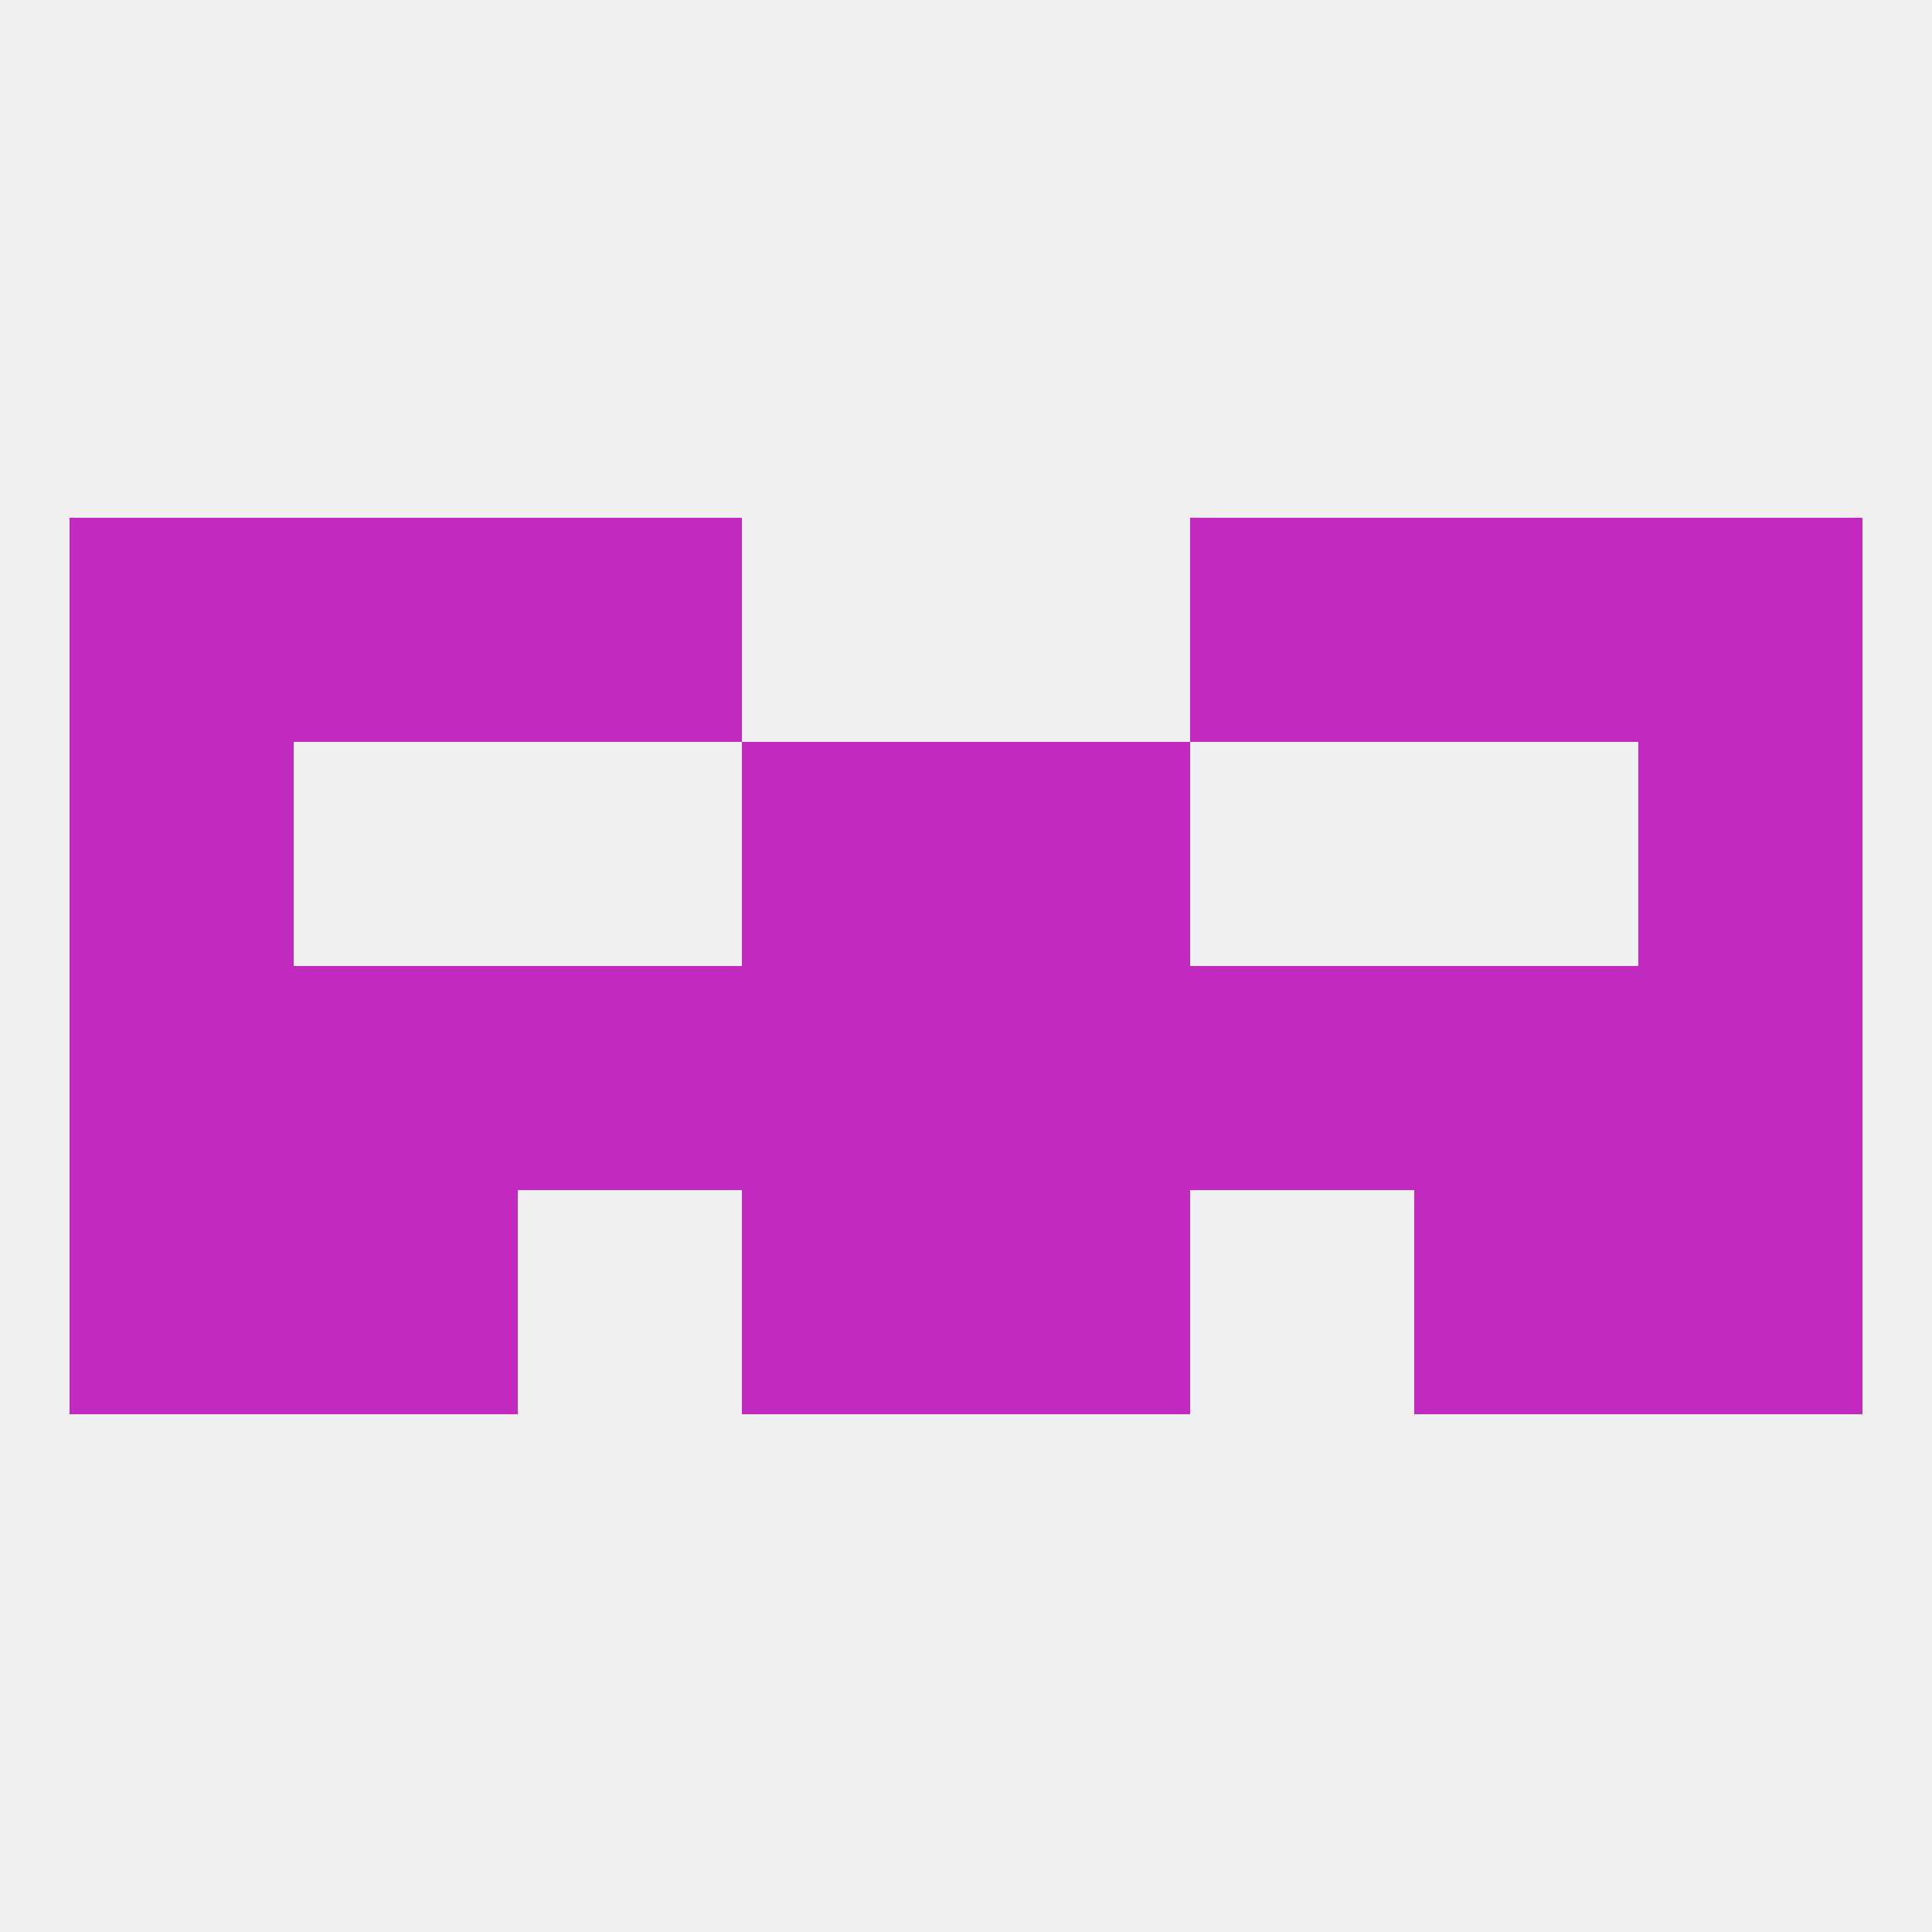 
<!--   <?xml version="1.0"?> -->
<svg version="1.1" baseprofile="full" xmlns="http://www.w3.org/2000/svg" xmlns:xlink="http://www.w3.org/1999/xlink" xmlns:ev="http://www.w3.org/2001/xml-events" width="250" height="250" viewBox="0 0 250 250" >
	<rect width="100%" height="100%" fill="rgba(240,240,240,255)"/>

	<rect x="212" y="125" width="29" height="29" fill="rgba(193,41,191,255)"/>
	<rect x="183" y="125" width="29" height="29" fill="rgba(193,41,191,255)"/>
	<rect x="67" y="125" width="29" height="29" fill="rgba(193,41,191,255)"/>
	<rect x="96" y="125" width="29" height="29" fill="rgba(193,41,191,255)"/>
	<rect x="125" y="125" width="29" height="29" fill="rgba(193,41,191,255)"/>
	<rect x="9" y="125" width="29" height="29" fill="rgba(193,41,191,255)"/>
	<rect x="38" y="125" width="29" height="29" fill="rgba(193,41,191,255)"/>
	<rect x="154" y="125" width="29" height="29" fill="rgba(193,41,191,255)"/>
	<rect x="96" y="154" width="29" height="29" fill="rgba(193,41,191,255)"/>
	<rect x="125" y="154" width="29" height="29" fill="rgba(193,41,191,255)"/>
	<rect x="38" y="154" width="29" height="29" fill="rgba(193,41,191,255)"/>
	<rect x="183" y="154" width="29" height="29" fill="rgba(193,41,191,255)"/>
	<rect x="9" y="154" width="29" height="29" fill="rgba(193,41,191,255)"/>
	<rect x="212" y="154" width="29" height="29" fill="rgba(193,41,191,255)"/>
	<rect x="38" y="67" width="29" height="29" fill="rgba(193,41,191,255)"/>
	<rect x="183" y="67" width="29" height="29" fill="rgba(193,41,191,255)"/>
	<rect x="67" y="67" width="29" height="29" fill="rgba(193,41,191,255)"/>
	<rect x="154" y="67" width="29" height="29" fill="rgba(193,41,191,255)"/>
	<rect x="9" y="67" width="29" height="29" fill="rgba(193,41,191,255)"/>
	<rect x="212" y="67" width="29" height="29" fill="rgba(193,41,191,255)"/>
	<rect x="212" y="96" width="29" height="29" fill="rgba(193,41,191,255)"/>
	<rect x="96" y="96" width="29" height="29" fill="rgba(193,41,191,255)"/>
	<rect x="125" y="96" width="29" height="29" fill="rgba(193,41,191,255)"/>
	<rect x="9" y="96" width="29" height="29" fill="rgba(193,41,191,255)"/>
</svg>